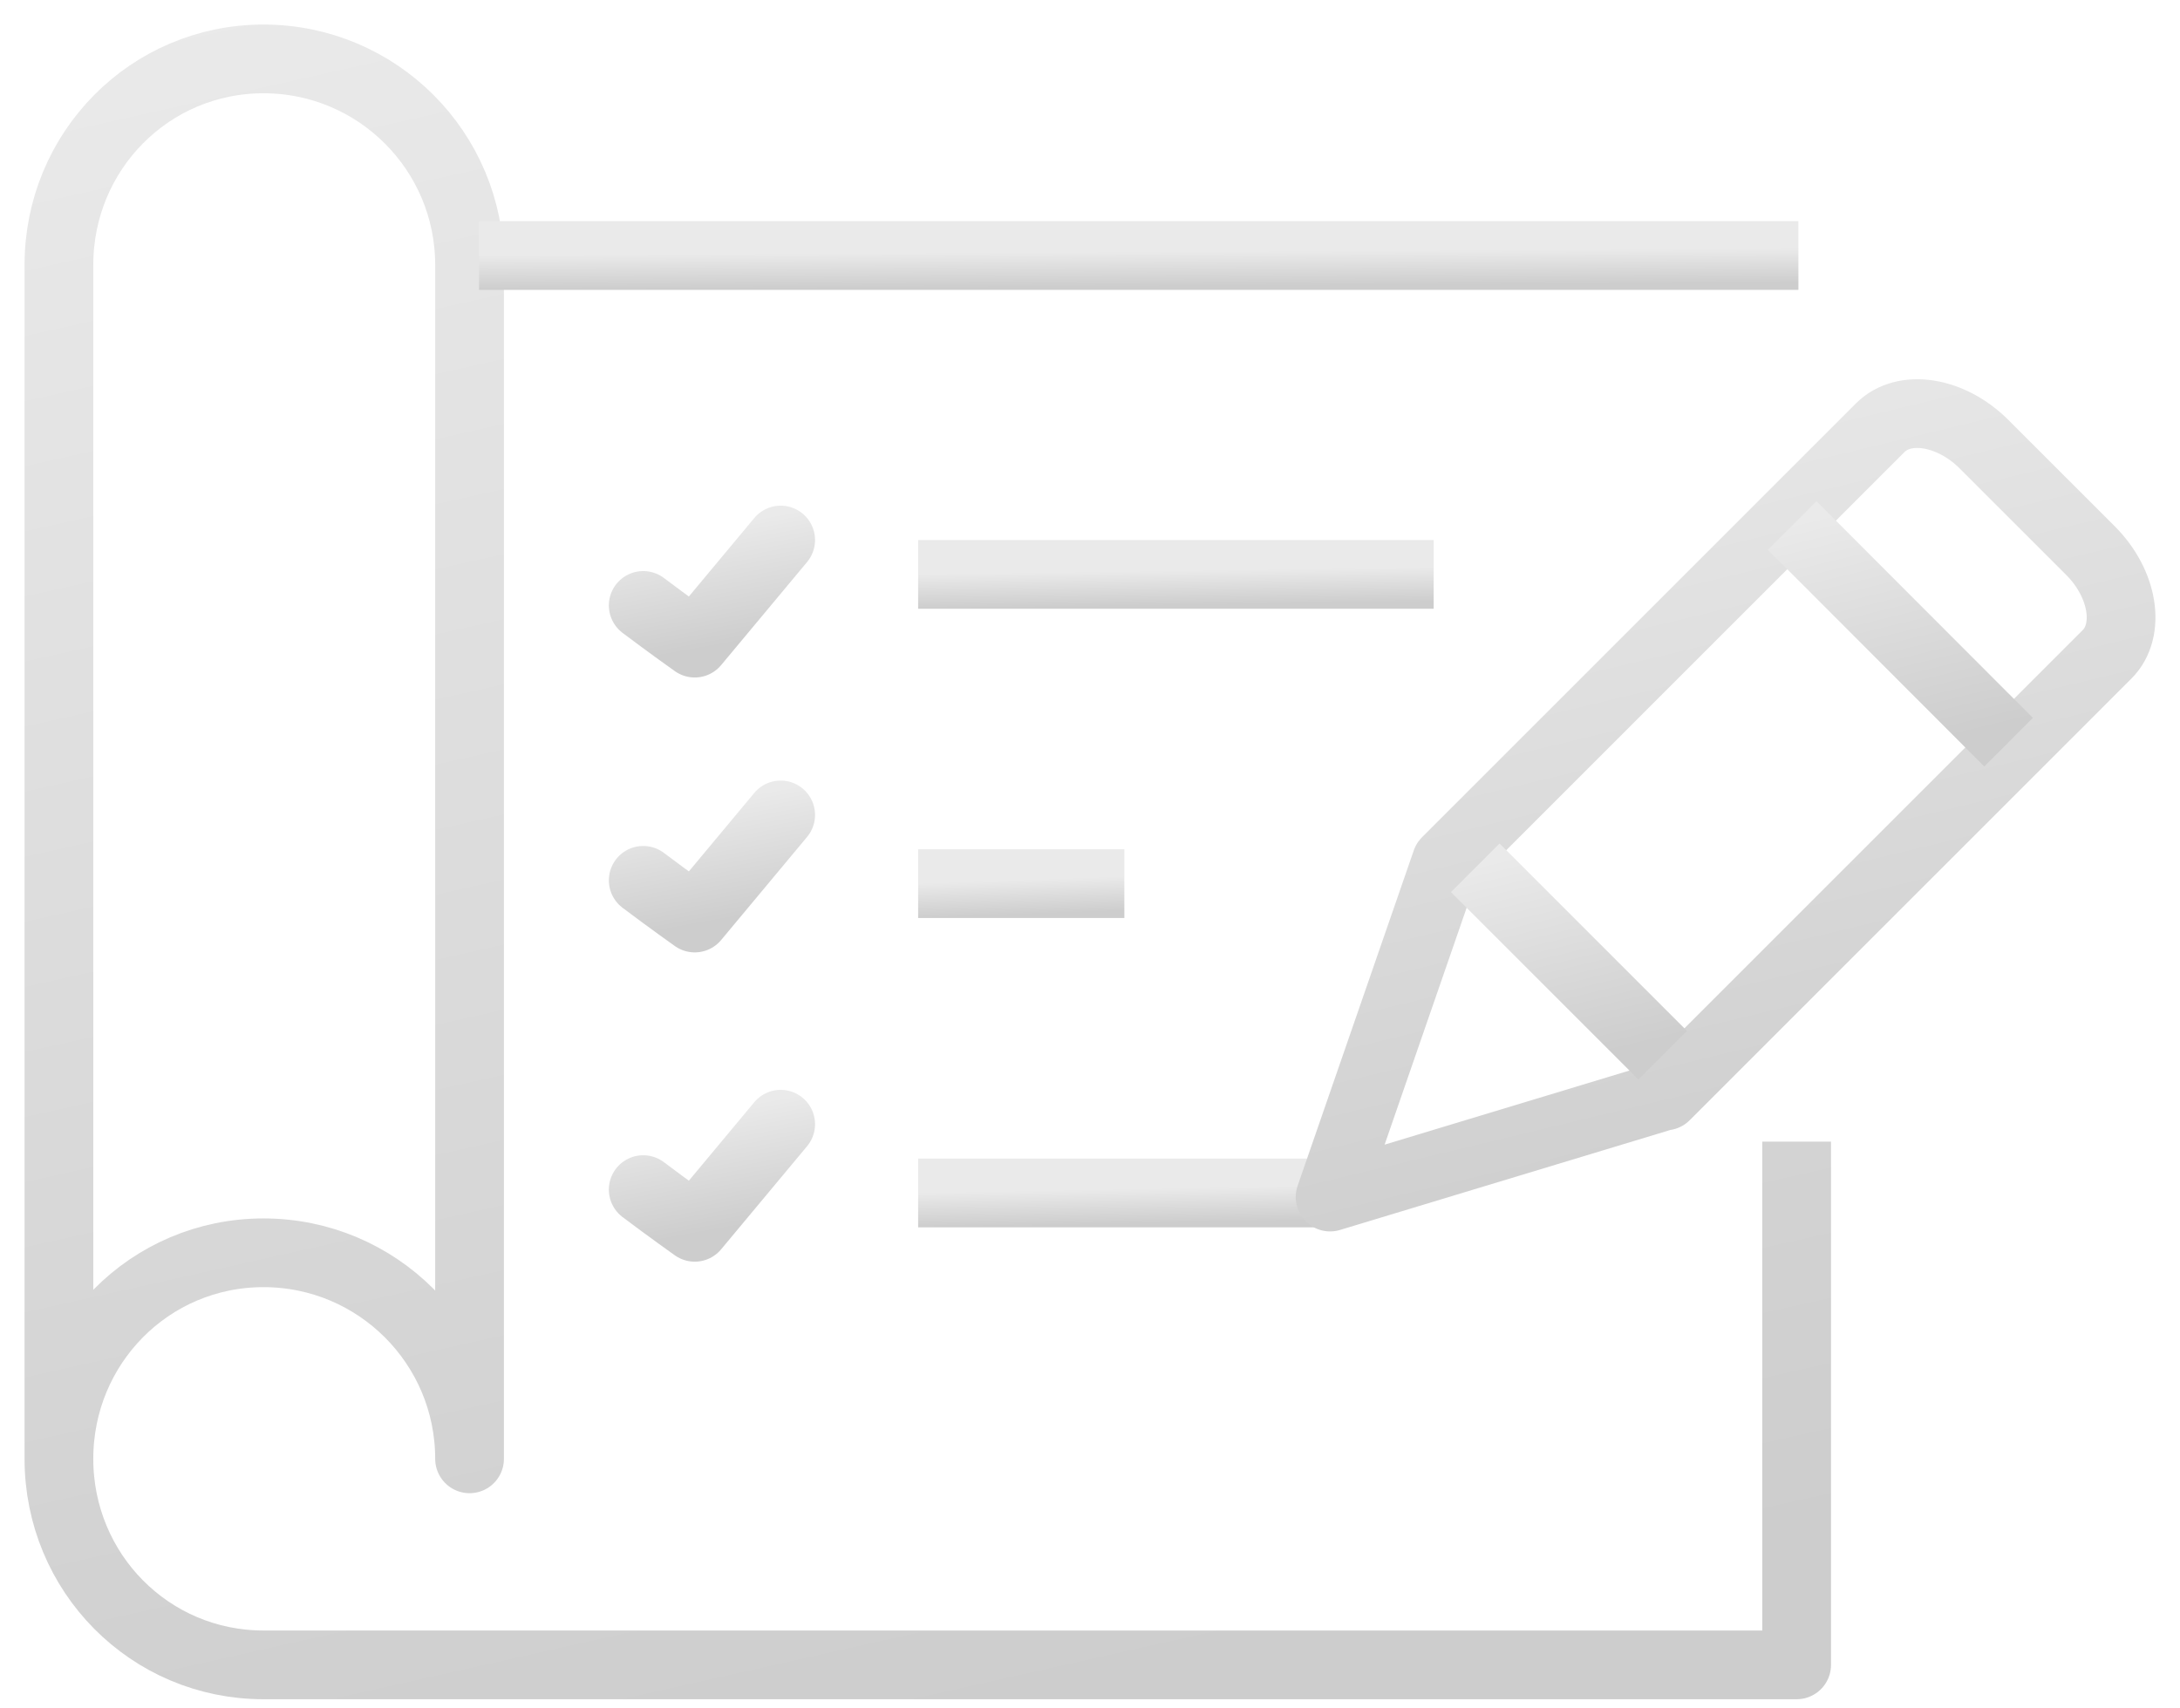<svg width="74" height="58" viewBox="0 0 74 58" fill="none" xmlns="http://www.w3.org/2000/svg">
<path d="M45.166 40.501H31.166" stroke="url(#paint0_linear_20998_12253)" stroke-width="2.333" stroke-miterlimit="10"/>
<path d="M38.166 30H31.166" stroke="url(#paint1_linear_20998_12253)" stroke-width="2.333" stroke-miterlimit="10"/>
<path d="M2 49.527V8.995C2 5.131 5.081 2 8.944 2C12.808 2 15.939 5.131 15.939 8.995V49.527C15.939 45.663 12.808 42.532 8.944 42.532C5.081 42.532 2 45.663 2 49.527ZM2 49.527C2 53.391 5.081 56.522 8.944 56.522H60.987V38.759" stroke="url(#paint2_linear_20998_12253)" stroke-width="2.333" stroke-linejoin="round"/>
<path d="M56.52 37.198L45.15 40.64L49.094 29.25L63.826 14.519C64.639 13.706 66.224 13.957 67.348 15.081L70.961 18.693C72.085 19.817 72.336 21.403 71.523 22.216L56.53 37.208L56.52 37.198Z" stroke="url(#paint3_linear_20998_12253)" stroke-width="2.333" stroke-linejoin="round"/>
<path d="M56.44 35.824L50.078 29.461" stroke="url(#paint4_linear_20998_12253)" stroke-width="2.333" stroke-linejoin="round"/>
<path d="M60.836 17.841L68.182 25.197" stroke="url(#paint5_linear_20998_12253)" stroke-width="2.333" stroke-linejoin="round"/>
<path d="M31.166 19.5L48.666 19.501" stroke="url(#paint6_linear_20998_12253)" stroke-width="2.333" stroke-miterlimit="10"/>
<path d="M21.834 20.554C22.723 21.225 23.583 21.834 23.583 21.834L26.5 18.334" stroke="url(#paint7_linear_20998_12253)" stroke-width="2.333" stroke-miterlimit="10" stroke-linecap="round" stroke-linejoin="round"/>
<path d="M21.834 29.887C22.723 30.558 23.583 31.167 23.583 31.167L26.5 27.667" stroke="url(#paint8_linear_20998_12253)" stroke-width="2.333" stroke-miterlimit="10" stroke-linecap="round" stroke-linejoin="round"/>
<path d="M21.834 40.387C22.723 41.058 23.583 41.667 23.583 41.667L26.5 38.167" stroke="url(#paint9_linear_20998_12253)" stroke-width="2.333" stroke-miterlimit="10" stroke-linecap="round" stroke-linejoin="round"/>
<path d="M16.26 8.674H61.047" stroke="url(#paint10_linear_20998_12253)" stroke-width="2.333" stroke-linejoin="round"/>
<defs>
<linearGradient id="paint0_linear_20998_12253" x1="33.8" y1="40.44" x2="33.821" y2="41.615" gradientUnits="userSpaceOnUse">
<stop stop-color="#EAEAEA"/>
<stop offset="1" stop-color="#CDCDCD"/>
</linearGradient>
<linearGradient id="paint1_linear_20998_12253" x1="32.483" y1="29.94" x2="32.524" y2="31.114" gradientUnits="userSpaceOnUse">
<stop stop-color="#EAEAEA"/>
<stop offset="1" stop-color="#CDCDCD"/>
</linearGradient>
<linearGradient id="paint2_linear_20998_12253" x1="13.097" y1="-1.284" x2="26.784" y2="59.728" gradientUnits="userSpaceOnUse">
<stop stop-color="#EAEAEA"/>
<stop offset="1" stop-color="#CDCDCD"/>
</linearGradient>
<linearGradient id="paint3_linear_20998_12253" x1="50.201" y1="12.439" x2="57.308" y2="41.994" gradientUnits="userSpaceOnUse">
<stop stop-color="#EAEAEA"/>
<stop offset="1" stop-color="#CDCDCD"/>
</linearGradient>
<linearGradient id="paint4_linear_20998_12253" x1="51.275" y1="29.078" x2="52.989" y2="36.14" gradientUnits="userSpaceOnUse">
<stop stop-color="#EAEAEA"/>
<stop offset="1" stop-color="#CDCDCD"/>
</linearGradient>
<linearGradient id="paint5_linear_20998_12253" x1="62.218" y1="17.398" x2="64.203" y2="25.561" gradientUnits="userSpaceOnUse">
<stop stop-color="#EAEAEA"/>
<stop offset="1" stop-color="#CDCDCD"/>
</linearGradient>
<linearGradient id="paint6_linear_20998_12253" x1="34.459" y1="19.44" x2="34.475" y2="20.616" gradientUnits="userSpaceOnUse">
<stop stop-color="#EAEAEA"/>
<stop offset="1" stop-color="#CDCDCD"/>
</linearGradient>
<linearGradient id="paint7_linear_20998_12253" x1="22.711" y1="18.123" x2="23.436" y2="22.105" gradientUnits="userSpaceOnUse">
<stop stop-color="#EAEAEA"/>
<stop offset="1" stop-color="#CDCDCD"/>
</linearGradient>
<linearGradient id="paint8_linear_20998_12253" x1="22.711" y1="27.456" x2="23.436" y2="31.438" gradientUnits="userSpaceOnUse">
<stop stop-color="#EAEAEA"/>
<stop offset="1" stop-color="#CDCDCD"/>
</linearGradient>
<linearGradient id="paint9_linear_20998_12253" x1="22.711" y1="37.956" x2="23.436" y2="41.938" gradientUnits="userSpaceOnUse">
<stop stop-color="#EAEAEA"/>
<stop offset="1" stop-color="#CDCDCD"/>
</linearGradient>
<linearGradient id="paint10_linear_20998_12253" x1="24.686" y1="8.613" x2="24.692" y2="9.789" gradientUnits="userSpaceOnUse">
<stop stop-color="#EAEAEA"/>
<stop offset="1" stop-color="#CDCDCD"/>
</linearGradient>
</defs>
</svg>
